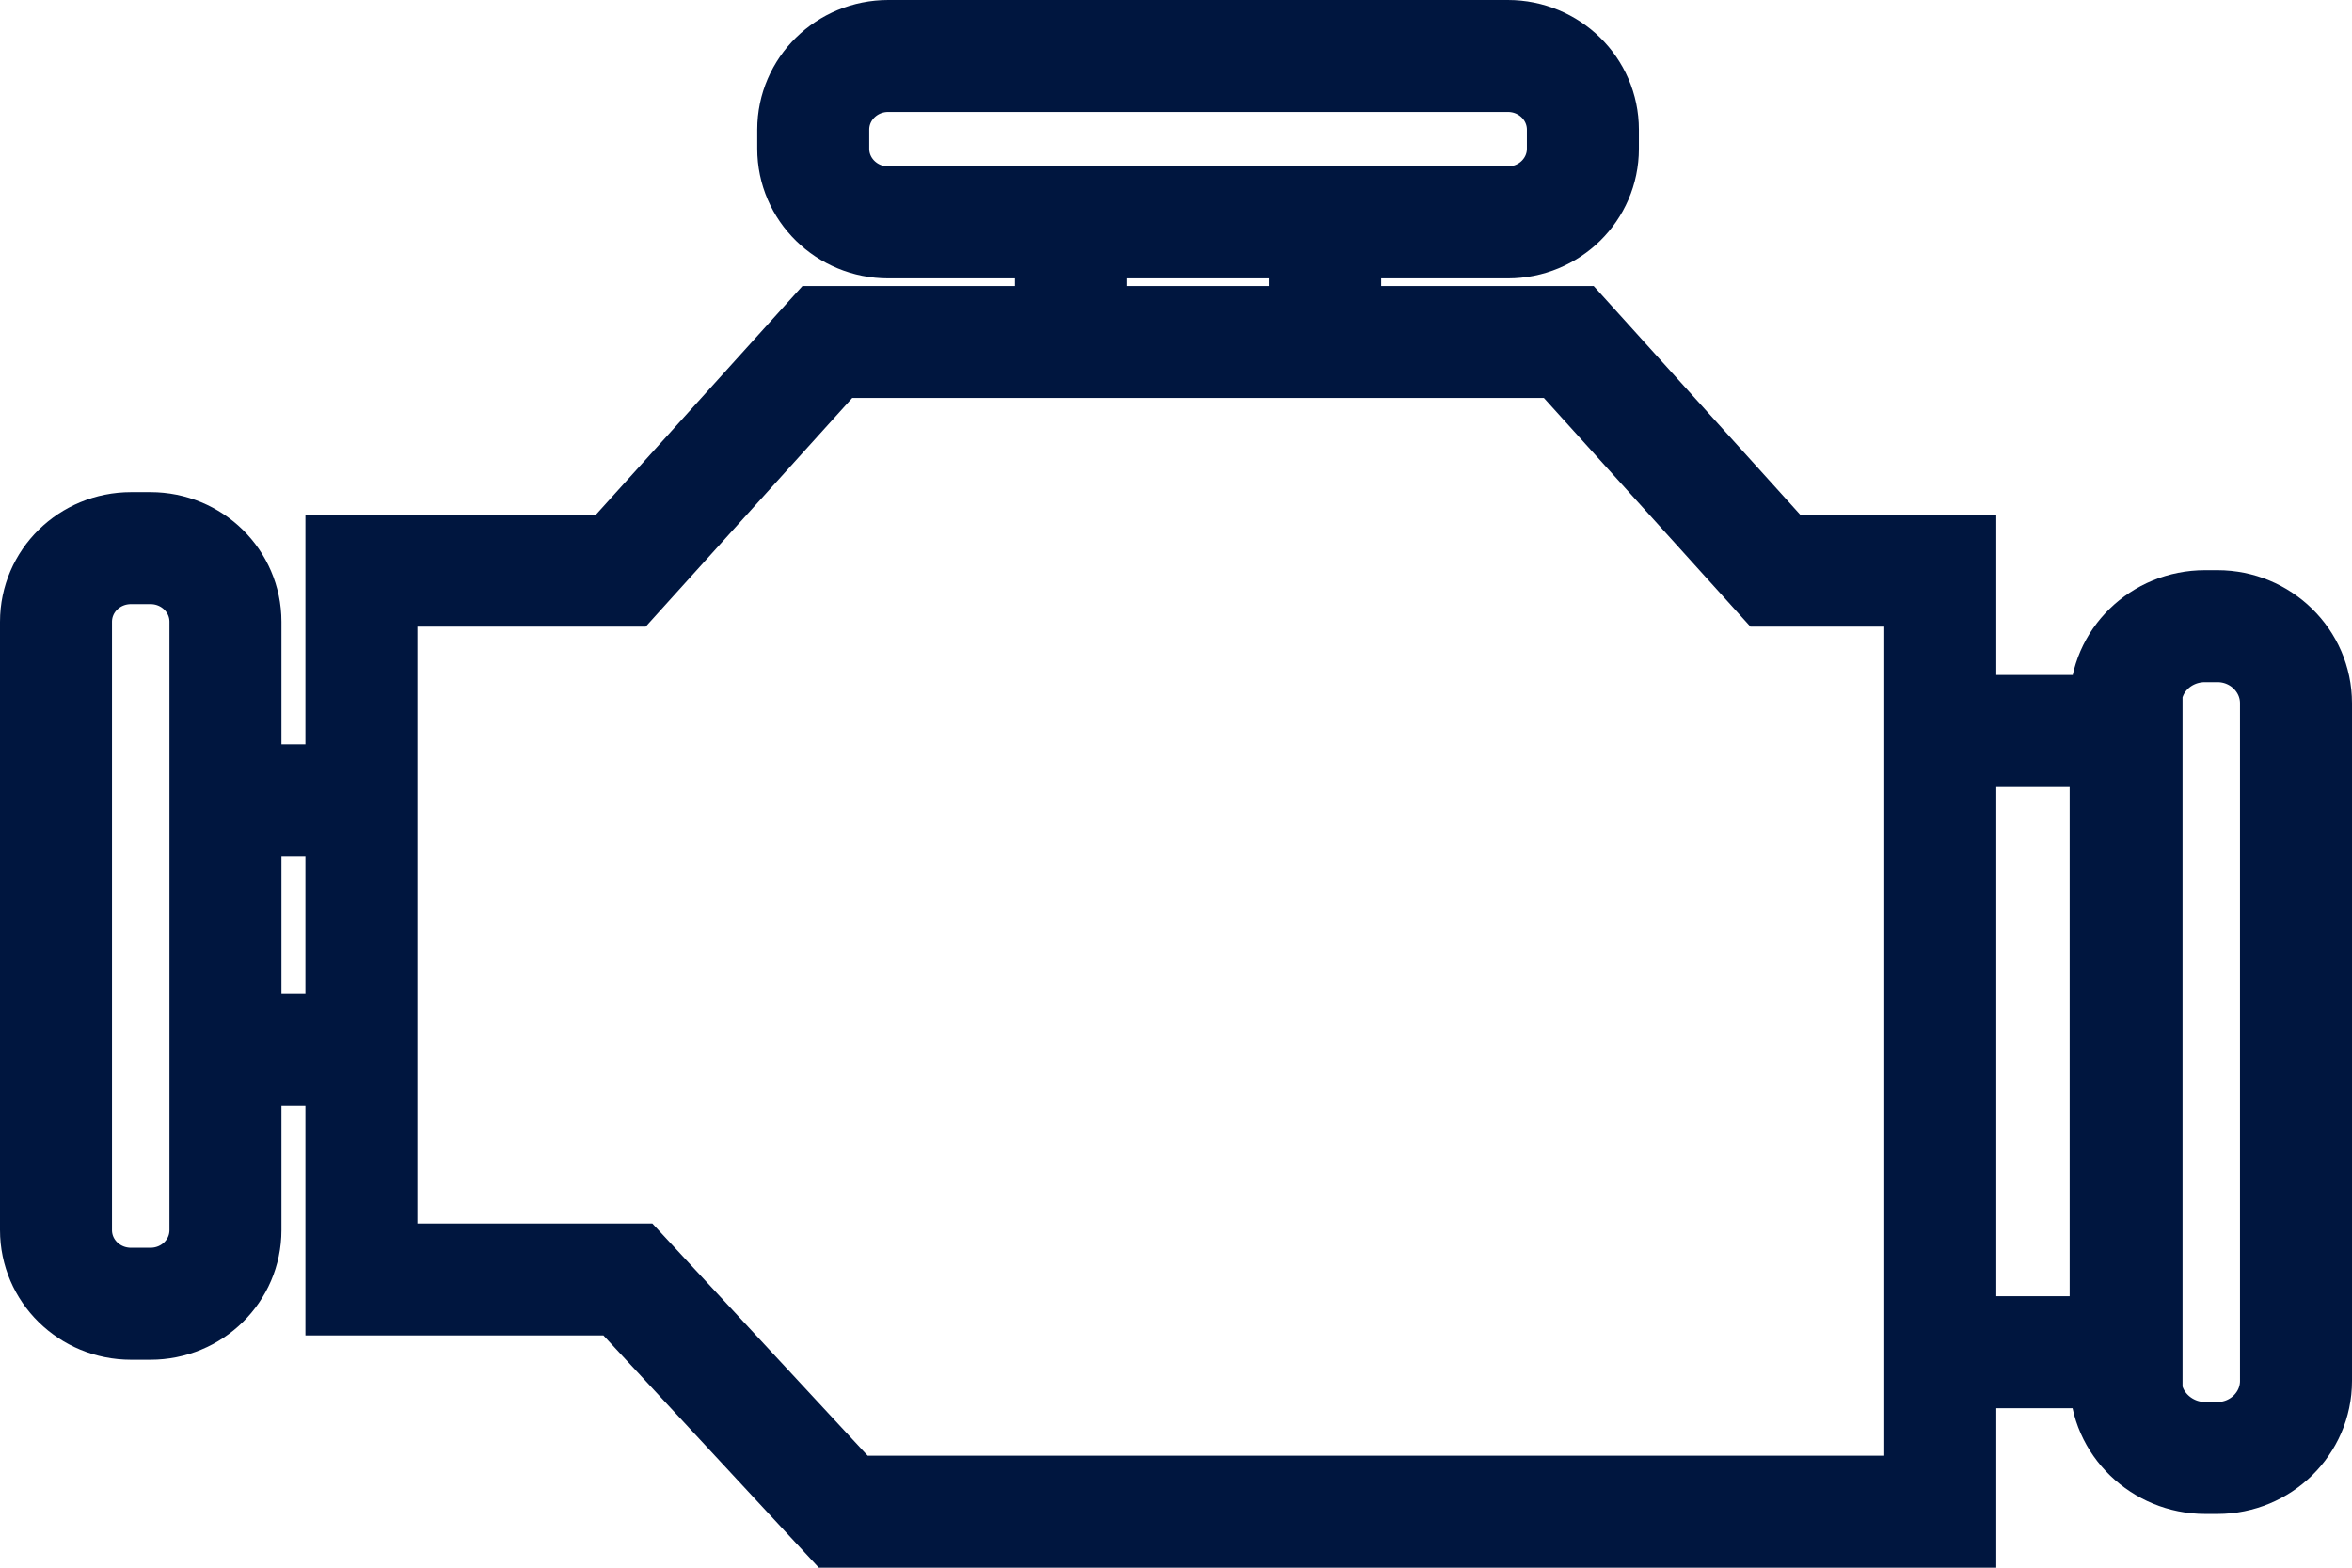 <svg width="21" height="14" viewBox="0 0 21 14" fill="none" xmlns="http://www.w3.org/2000/svg">
<path d="M11.832 3.061V1.993M9.562 3.061V1.993M2.013 9.376H3.227V7.147H2.013M17.324 12.076H18.987V6.528H17.324M1.343 11.643H1.17C0.799 11.643 0.5 11.349 0.5 10.985V5.553C0.5 5.189 0.799 4.895 1.17 4.895H1.343C1.714 4.895 2.013 5.189 2.013 5.553V10.985C2.013 11.349 1.714 11.643 1.343 11.643ZM14.133 1.158V1.328C14.133 1.692 13.833 1.986 13.463 1.986H7.931C7.561 1.986 7.261 1.692 7.261 1.328V1.158C7.261 0.794 7.561 0.5 7.931 0.5H13.463C13.833 0.5 14.133 0.794 14.133 1.158ZM19.799 13.02H19.688C19.302 13.02 18.979 12.711 18.979 12.332V6.28C18.979 5.901 19.294 5.592 19.688 5.592H19.799C20.185 5.592 20.5 5.901 20.5 6.28V12.332C20.5 12.711 20.185 13.02 19.799 13.02ZM15.851 5.096L14.007 3.054H7.387L5.543 5.096H3.227V11.426H5.606L7.529 13.5H17.324V5.096H15.851Z" stroke="#00163F" stroke-miterlimit="10"/>
</svg>
